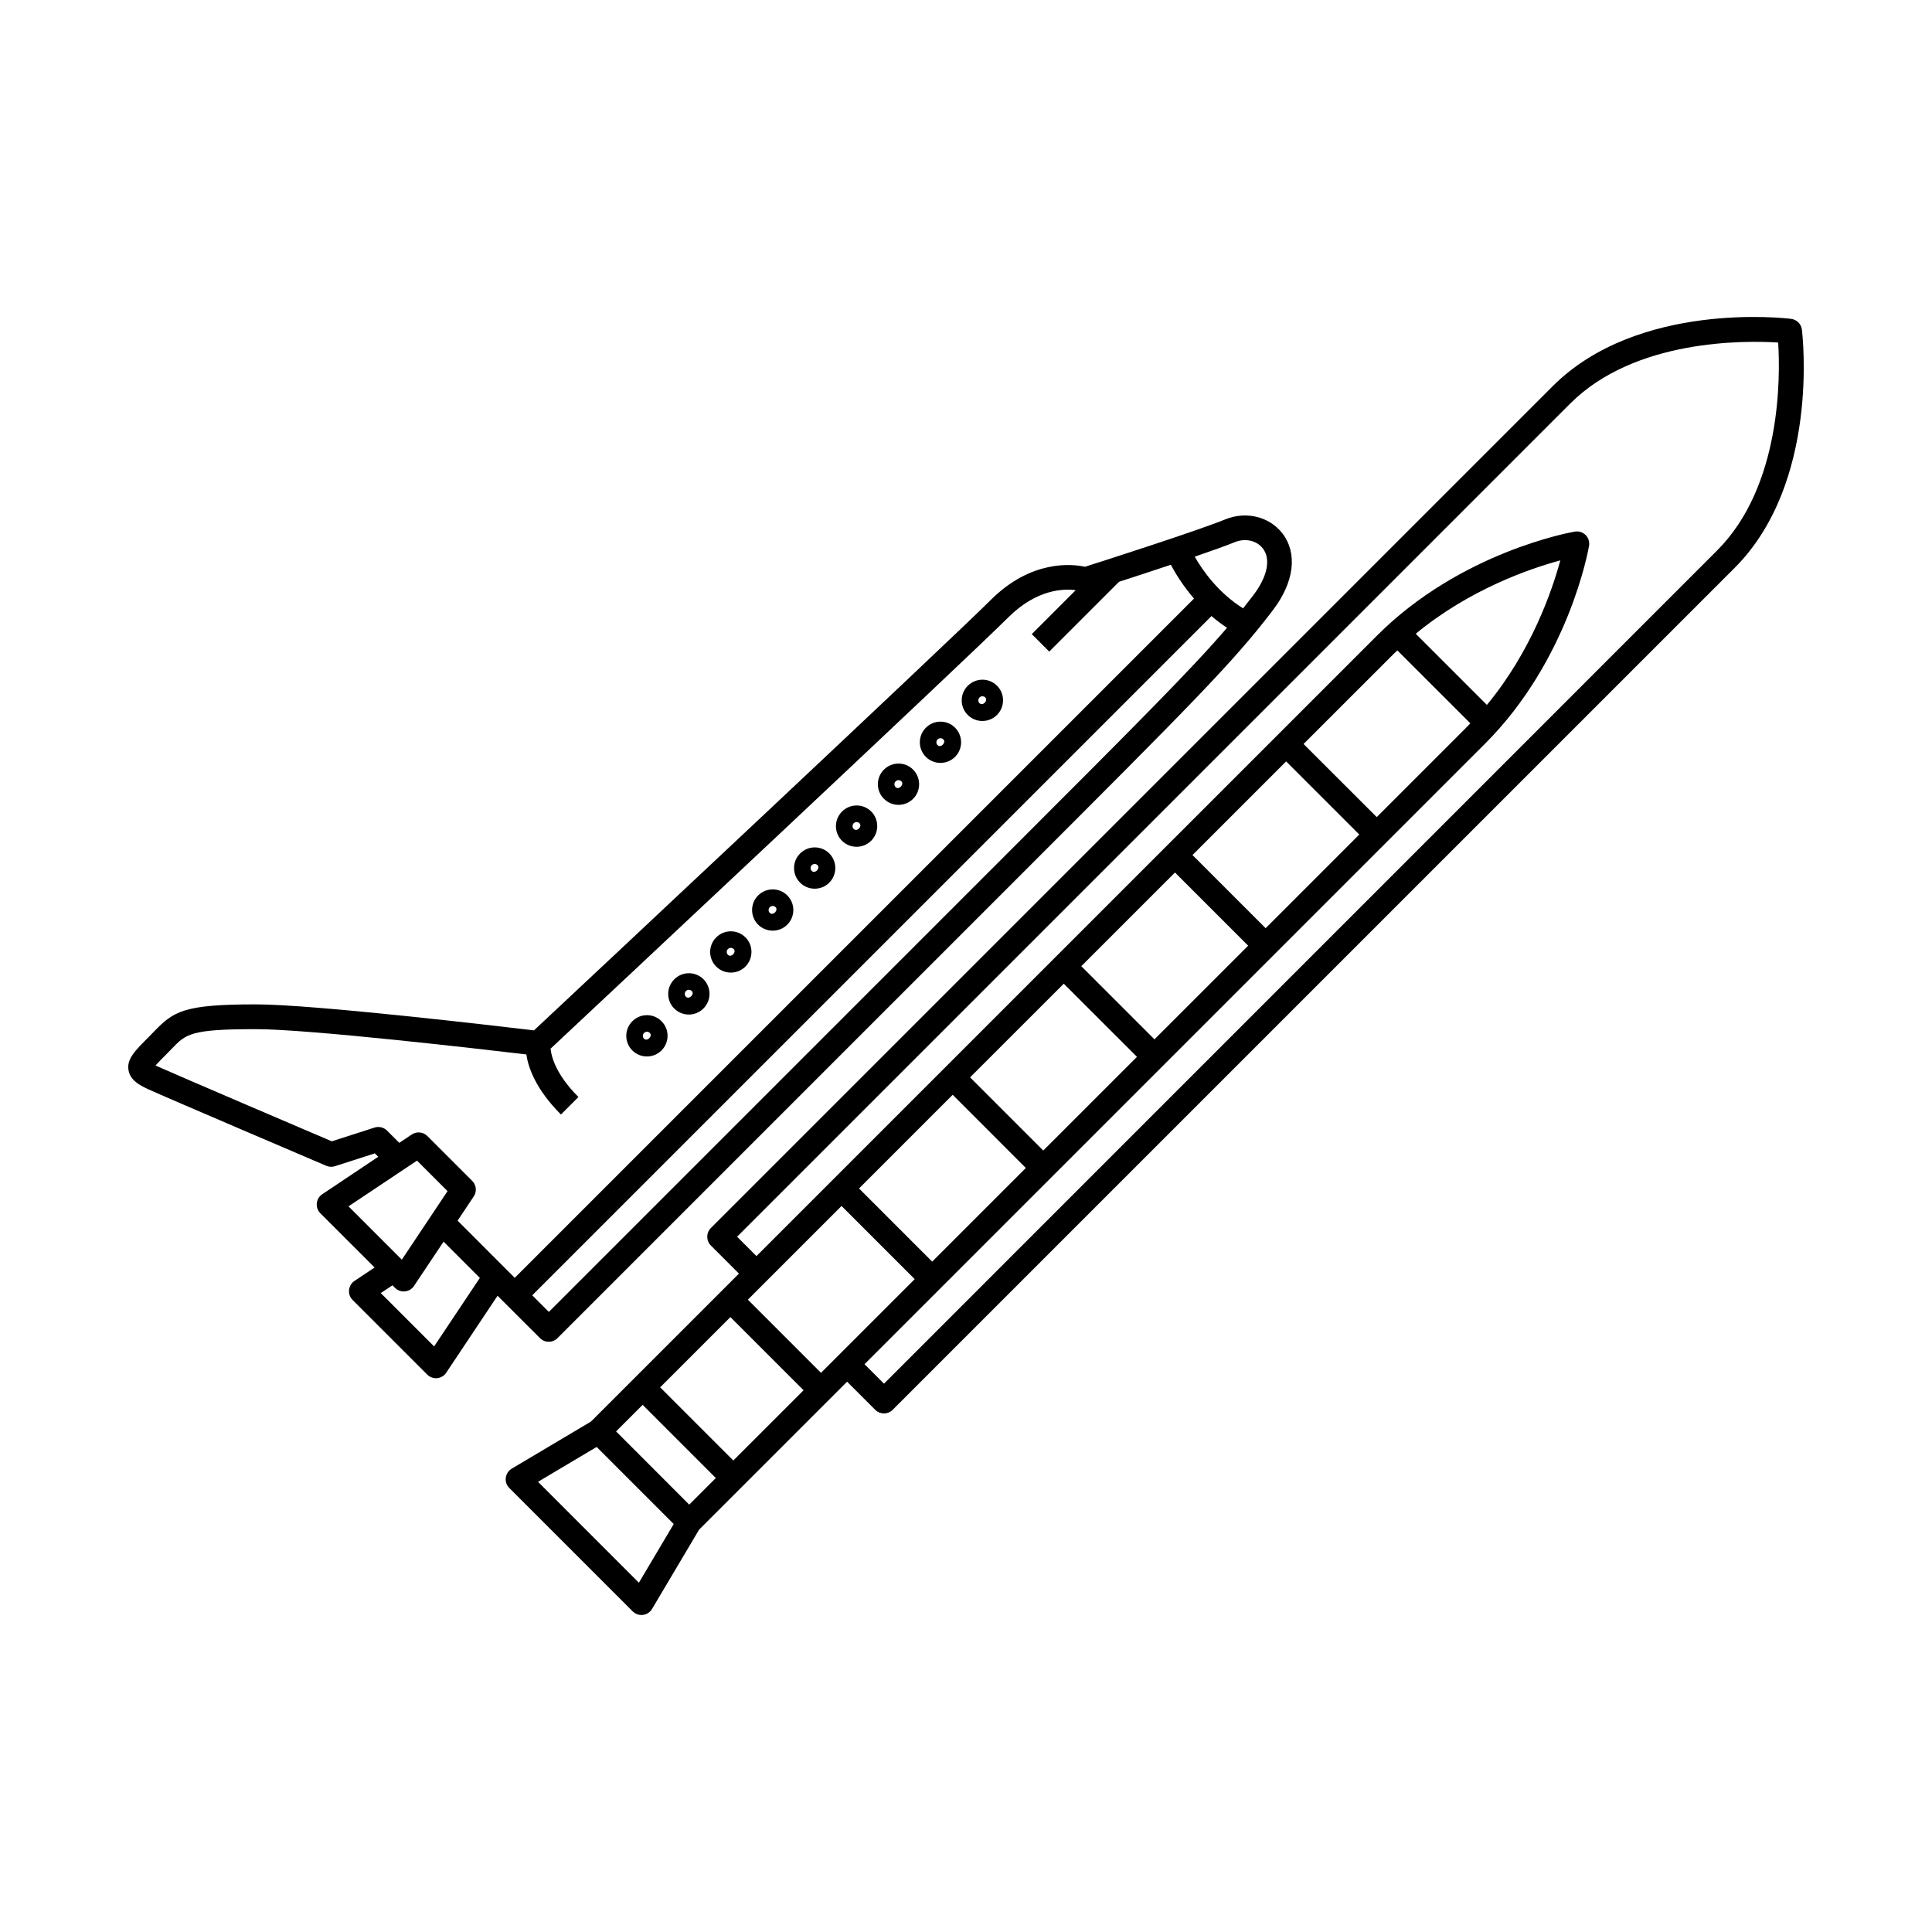 <?xml version="1.0" encoding="UTF-8"?>
<!-- Uploaded to: SVG Repo, www.svgrepo.com, Generator: SVG Repo Mixer Tools -->
<svg fill="#000000" width="800px" height="800px" version="1.1" viewBox="144 144 512 512" xmlns="http://www.w3.org/2000/svg">
 <g>
  <path d="m483.86 285.37c-3.391-4.43-9.582-5.981-15.062-3.762-7.656 3.113-32.238 10.992-37.258 12.59-3.465-0.754-14.258-1.918-25.039 8.852-10.758 10.758-109.34 103.11-120.99 114.01-9.488-1.129-58.562-6.914-73.746-6.891-19.051 0.004-21.711 1.809-26.895 7.141l-1.316 1.355c-3.883 3.883-6.019 6.016-5.488 8.992 0.473 2.625 2.863 3.914 5.254 5.019 5.152 2.344 45.449 19.555 47.156 20.273 0.734 0.312 1.535 0.348 2.293 0.105l10.574-3.402 0.902 0.902-14.852 9.934c-0.812 0.535-1.344 1.422-1.438 2.398-0.102 0.973 0.246 1.949 0.941 2.637l14.383 14.379-5.336 3.559c-0.82 0.535-1.344 1.426-1.441 2.41-0.098 0.973 0.246 1.949 0.941 2.629l19.785 19.785c0.691 0.699 1.664 1.031 2.637 0.945 0.754-0.086 1.457-0.414 1.988-0.945 0.152-0.141 0.289-0.316 0.402-0.504l13.602-20.395 11.254 11.238c1.273 1.281 3.352 1.281 4.625 0l122.43-122.44c45.781-45.777 56.652-56.652 67.156-70.469 5.66-7.434 6.598-15.035 2.539-20.352zm-194.41 206.3-4.402-4.398 180.01-180.01c1.258 1.09 2.629 2.137 4.117 3.109-9.465 11.039-23.801 25.371-59.617 61.188zm-41.441-7.051 0.676 0.676c0.691 0.691 1.664 1.039 2.629 0.941 0.762-0.074 1.465-0.414 1.996-0.945 0.145-0.141 0.289-0.316 0.406-0.504l7.836-11.738 9.613 9.613-12.121 18.156-14.137-14.141zm-11.652-20.926 18.156-12.117 8.09 8.086-12.117 18.164zm192.72-163.29-11.645 11.645 4.629 4.629 18.5-18.5c3.93-1.27 8.863-2.883 13.719-4.508 1.188 2.238 3.203 5.551 6.144 8.961l-180.01 180.01-15.148-15.156 4.281-6.414c0.867-1.301 0.699-3.031-0.406-4.121l-11.891-11.887c-1.102-1.109-2.836-1.273-4.133-0.402l-3.305 2.207-3.246-3.25c-0.871-0.875-2.156-1.164-3.32-0.797l-11.32 3.641c-6.715-2.863-41.281-17.648-45.898-19.73-0.316-0.145-0.59-0.277-0.805-0.383 0.73-0.82 1.848-1.941 2.949-3.043l1.402-1.438c3.727-3.84 4.934-5.141 22.176-5.129 14.066-0.02 60.02 5.316 71.738 6.699 0.508 3.465 2.453 9.195 9.176 15.922l4.629-4.637c-6.074-6.074-7.195-10.844-7.387-12.809 11.723-10.973 110.21-103.23 121.23-114.23 7.633-7.637 14.855-7.691 17.941-7.273zm49.59-11.059c2.172 2.836 1.215 7.473-2.527 12.395-0.891 1.168-1.785 2.328-2.707 3.481-6.578-4.109-10.758-10.07-12.82-13.699 4.387-1.508 8.277-2.887 10.645-3.856 2.75-1.105 5.801-0.422 7.41 1.68z"/>
  <path d="m408.22 325.72c-2.137-2.133-5.602-2.121-7.75 0.016-2.137 2.137-2.141 5.602-0.012 7.734 2.133 2.133 5.613 2.133 7.754 0 2.141-2.144 2.141-5.621 0.008-7.75zm-3.117 3.109c0.84 0.836-0.672 2.371-1.527 1.527-0.418-0.418-0.402-1.102 0.012-1.523 0.402-0.414 1.098-0.418 1.516-0.004z"/>
  <path d="m397.1 336.84c-2.133-2.133-5.594-2.125-7.727 0.004-2.141 2.141-2.141 5.602-0.012 7.734 2.133 2.133 5.602 2.137 7.742 0 2.137-2.133 2.125-5.602-0.004-7.738zm-3.109 3.102c0.84 0.84-0.684 2.371-1.527 1.527-0.418-0.418-0.414-1.102 0.012-1.523 0.418-0.414 1.098-0.422 1.516-0.004z"/>
  <path d="m385.98 347.95c-2.133-2.137-5.598-2.125-7.734 0.012-2.137 2.137-2.137 5.598-0.004 7.723 2.133 2.137 5.602 2.144 7.738 0.012 2.133-2.137 2.129-5.609 0-7.746zm-3.106 3.106c0.84 0.848-0.691 2.387-1.531 1.547-0.418-0.418-0.414-1.113 0.004-1.535 0.426-0.426 1.109-0.426 1.527-0.012z"/>
  <path d="m374.88 359.05c-2.133-2.125-5.602-2.125-7.742 0.02-2.133 2.137-2.141 5.606-0.012 7.734 2.133 2.137 5.613 2.137 7.742 0 2.137-2.129 2.148-5.625 0.012-7.754zm-3.117 3.117c0.84 0.836-0.664 2.379-1.516 1.516-0.418-0.414-0.418-1.094-0.004-1.508 0.418-0.422 1.102-0.422 1.52-0.008z"/>
  <path d="m363.77 370.16c-2.133-2.125-5.598-2.125-7.742 0.031-2.133 2.133-2.133 5.582 0 7.715 2.133 2.137 5.602 2.144 7.734 0.012 2.133-2.133 2.133-5.617 0.008-7.758zm-3.117 3.117c0.828 0.82-0.676 2.371-1.527 1.527-0.418-0.422-0.418-1.102-0.004-1.508 0.426-0.434 1.113-0.434 1.531-0.02z"/>
  <path d="m352.64 381.29c-2.133-2.125-5.594-2.125-7.727 0.012-2.133 2.137-2.137 5.594-0.004 7.734 2.133 2.125 5.606 2.137 7.738 0 2.133-2.141 2.125-5.617-0.008-7.746zm-3.109 3.109c0.832 0.828-0.684 2.371-1.531 1.527-0.418-0.414-0.418-1.094 0.004-1.516 0.43-0.426 1.109-0.438 1.527-0.012z"/>
  <path d="m341.54 392.4c-2.133-2.125-5.598-2.125-7.738 0.02-2.133 2.125-2.137 5.594-0.004 7.723 2.133 2.137 5.613 2.137 7.738 0.012 2.144-2.148 2.141-5.629 0.004-7.754zm-3.113 3.102c0.84 0.836-0.68 2.379-1.527 1.531-0.418-0.414-0.414-1.109 0-1.516 0.43-0.43 1.117-0.434 1.527-0.016z"/>
  <path d="m330.43 403.51c-2.133-2.137-5.602-2.125-7.738 0.012-2.141 2.144-2.152 5.613-0.02 7.742 2.133 2.137 5.613 2.137 7.754-0.012 2.133-2.133 2.133-5.617 0.004-7.742zm-3.125 3.113c0.848 0.848-0.68 2.367-1.523 1.523-0.418-0.414-0.414-1.102 0.004-1.523 0.418-0.414 1.102-0.418 1.52 0z"/>
  <path d="m319.31 414.63c-2.133-2.137-5.602-2.133-7.734 0.012-2.137 2.137-2.141 5.598-0.012 7.727 2.133 2.133 5.606 2.141 7.742 0 2.141-2.129 2.141-5.613 0.004-7.738zm-3.113 3.106c0.84 0.848-0.68 2.371-1.523 1.527-0.418-0.414-0.418-1.098 0.004-1.523 0.422-0.418 1.102-0.426 1.52-0.004z"/>
  <path d="m278.97 538.33 32.695 32.695c0.711 0.715 1.719 1.074 2.731 0.941 0.73-0.098 1.391-0.418 1.906-0.934 0.191-0.195 0.352-0.402 0.5-0.648l12.465-21.008 39.223-39.211 7.457 7.453c1.273 1.273 3.352 1.273 4.621 0l223.11-223.1c22.547-22.547 18.043-61.516 17.84-63.164-0.176-1.484-1.359-2.66-2.84-2.852-1.652-0.211-40.629-4.715-63.184 17.828l-223.11 223.11c-1.273 1.281-1.273 3.356-0.004 4.625l7.453 7.453-39.223 39.215-20.992 12.473c-0.867 0.52-1.445 1.402-1.578 2.414-0.141 1.008 0.215 2.012 0.93 2.711zm259.07-207.52-18.852-18.852c14.277-11.82 30.371-17.305 38.309-19.453-2.148 7.941-7.641 24.035-19.457 38.305zm-4.398 4.867c-0.277 0.273-0.488 0.555-0.766 0.836l-24.027 24.027-19.391-19.375 24.031-24.027c0.277-0.277 0.559-0.492 0.836-0.762zm-29.418 29.484-24.816 24.824-19.387-19.391 24.816-24.816zm-29.449 29.453-24.832 24.828-19.391-19.391 24.832-24.824zm-29.469 29.461-24.832 24.828-19.391-19.391 24.828-24.824zm-29.453 29.453-24.812 24.816-19.387-19.387 24.812-24.824zm-29.449 29.457-24.828 24.828-19.387-19.391 24.828-24.828zm-29.449 29.449-18.621 18.617-19.387-19.391 18.617-18.617zm-23.258 23.262-7.043 7.043-19.387-19.402 7.043-7.039zm39.41-30.164 164.4-164.4c22.168-22.168 27.398-51.238 27.605-52.473 0.176-1.043-0.145-2.117-0.91-2.871-0.75-0.75-1.82-1.094-2.867-0.906-1.23 0.211-30.309 5.438-52.465 27.605l-164.4 164.39-5.133-5.133 220.79-220.8c17.109-17.121 46.262-16.73 55.105-16.168 0.555 8.855 0.945 37.98-16.176 55.102l-220.79 220.81zm-86.531 31.16 15.539-9.234 20.426 20.426-9.23 15.551z"/>
 </g>
</svg>